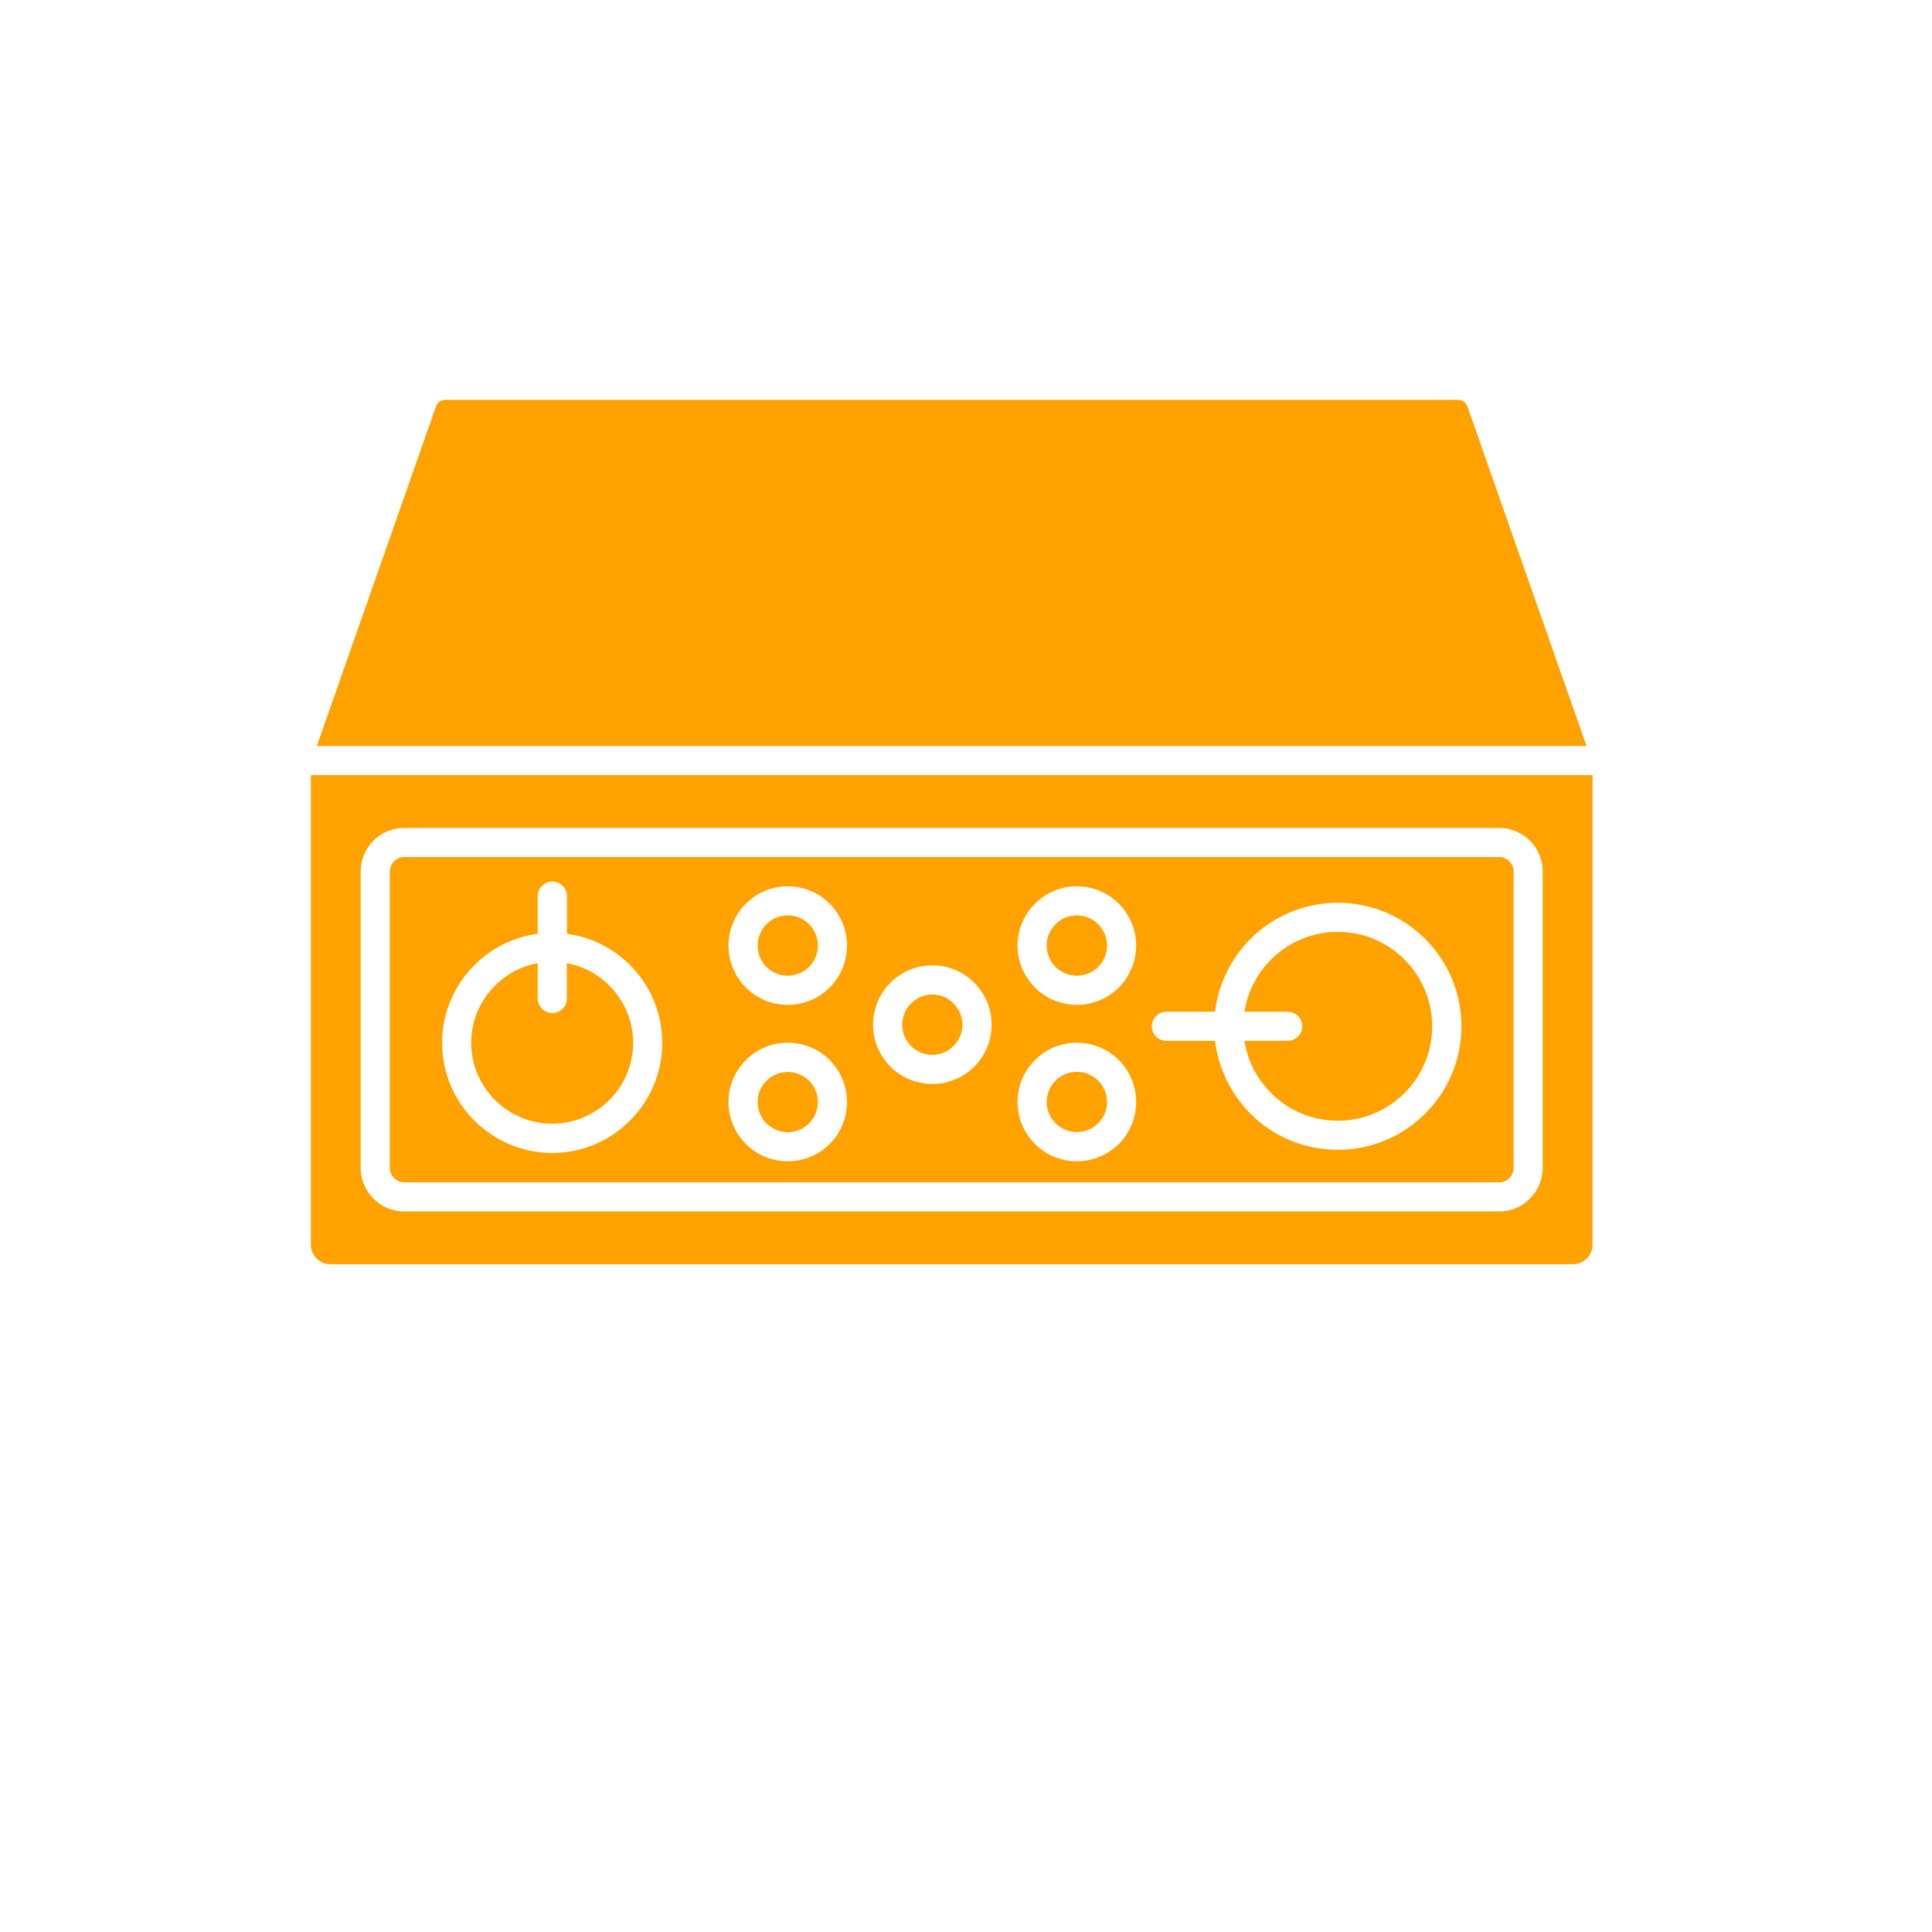 <svg xmlns="http://www.w3.org/2000/svg" xmlns:xlink="http://www.w3.org/1999/xlink" width="64" zoomAndPan="magnify" viewBox="0 0 48 48" height="64" preserveAspectRatio="xMidYMid meet" version="1.0"><path fill="#ffa200" d="M 39.566 19.258 L 7.723 19.258 L 7.723 30.926 C 7.723 31.055 7.777 31.18 7.867 31.266 C 7.953 31.355 8.074 31.41 8.207 31.41 L 39.082 31.41 C 39.215 31.41 39.336 31.355 39.426 31.266 C 39.512 31.18 39.566 31.055 39.566 30.926 Z M 7.871 18.535 L 39.418 18.535 L 36.457 10.098 C 36.438 10.047 36.406 10.004 36.367 9.977 C 36.328 9.949 36.281 9.934 36.227 9.934 L 11.066 9.934 C 11.008 9.934 10.961 9.949 10.922 9.977 C 10.883 10.004 10.852 10.047 10.832 10.098 Z M 37.25 21.293 L 10.039 21.293 C 9.941 21.293 9.855 21.336 9.789 21.398 C 9.727 21.465 9.684 21.555 9.684 21.652 L 9.684 29.016 C 9.684 29.113 9.727 29.203 9.789 29.27 C 9.855 29.332 9.941 29.375 10.039 29.375 L 37.25 29.375 C 37.348 29.375 37.438 29.332 37.5 29.27 C 37.566 29.203 37.605 29.113 37.605 29.016 L 37.605 21.652 C 37.605 21.555 37.566 21.465 37.5 21.398 C 37.438 21.336 37.348 21.293 37.25 21.293 Z M 10.039 20.57 L 37.25 20.57 C 37.547 20.57 37.816 20.691 38.012 20.887 C 38.207 21.082 38.328 21.352 38.328 21.652 L 38.328 29.016 C 38.328 29.312 38.207 29.582 38.012 29.777 C 37.816 29.977 37.547 30.098 37.25 30.098 L 10.039 30.098 C 9.742 30.098 9.473 29.977 9.277 29.777 C 9.082 29.582 8.961 29.312 8.961 29.016 L 8.961 21.652 C 8.961 21.355 9.082 21.082 9.277 20.887 C 9.473 20.691 9.742 20.57 10.039 20.57 Z M 23.691 24.93 C 23.559 24.793 23.371 24.707 23.164 24.707 C 22.957 24.707 22.77 24.793 22.633 24.93 C 22.5 25.062 22.414 25.254 22.414 25.461 C 22.414 25.664 22.5 25.852 22.633 25.988 C 22.77 26.125 22.957 26.207 23.164 26.207 C 23.371 26.207 23.559 26.125 23.691 25.988 C 23.828 25.852 23.91 25.664 23.91 25.461 C 23.91 25.25 23.828 25.062 23.691 24.93 Z M 23.164 23.984 C 23.57 23.984 23.938 24.148 24.207 24.418 C 24.473 24.684 24.637 25.051 24.637 25.457 C 24.637 25.863 24.473 26.23 24.207 26.5 C 23.938 26.766 23.57 26.93 23.164 26.93 C 22.758 26.93 22.387 26.766 22.121 26.5 C 21.855 26.23 21.691 25.863 21.691 25.457 C 21.691 25.051 21.855 24.684 22.121 24.418 C 22.387 24.148 22.758 23.984 23.164 23.984 Z M 25.715 22.453 C 25.98 22.184 26.348 22.02 26.754 22.02 C 27.16 22.02 27.527 22.184 27.797 22.453 C 28.062 22.719 28.227 23.086 28.227 23.492 C 28.227 23.898 28.062 24.266 27.797 24.535 C 27.527 24.801 27.16 24.965 26.754 24.965 C 26.348 24.965 25.98 24.801 25.715 24.535 C 25.445 24.266 25.281 23.898 25.281 23.492 C 25.281 23.086 25.445 22.719 25.715 22.453 Z M 26.754 22.742 C 26.547 22.742 26.359 22.828 26.223 22.961 C 26.09 23.098 26.004 23.285 26.004 23.492 C 26.004 23.699 26.09 23.887 26.223 24.023 C 26.359 24.156 26.547 24.242 26.754 24.242 C 26.961 24.242 27.148 24.156 27.285 24.023 C 27.418 23.887 27.504 23.699 27.504 23.492 C 27.504 23.285 27.418 23.098 27.285 22.961 C 27.148 22.828 26.961 22.742 26.754 22.742 Z M 25.715 26.336 C 25.98 26.07 26.348 25.906 26.754 25.906 C 27.16 25.906 27.527 26.07 27.797 26.336 C 28.062 26.605 28.227 26.973 28.227 27.379 C 28.227 27.785 28.062 28.156 27.797 28.422 C 27.527 28.688 27.16 28.852 26.754 28.852 C 26.348 28.852 25.98 28.688 25.715 28.422 C 25.445 28.156 25.281 27.785 25.281 27.379 C 25.281 26.973 25.445 26.602 25.715 26.336 Z M 26.754 26.629 C 26.547 26.629 26.359 26.715 26.223 26.848 C 26.09 26.984 26.004 27.172 26.004 27.379 C 26.004 27.586 26.09 27.773 26.223 27.906 C 26.359 28.043 26.547 28.125 26.754 28.125 C 26.961 28.125 27.148 28.043 27.285 27.906 C 27.418 27.773 27.504 27.586 27.504 27.379 C 27.504 27.172 27.418 26.984 27.285 26.848 C 27.148 26.715 26.961 26.629 26.754 26.629 Z M 20.102 22.961 C 19.965 22.828 19.777 22.742 19.57 22.742 C 19.363 22.742 19.176 22.828 19.043 22.961 C 18.906 23.098 18.824 23.285 18.824 23.492 C 18.824 23.699 18.906 23.887 19.043 24.023 C 19.176 24.156 19.363 24.242 19.57 24.242 C 19.777 24.242 19.965 24.156 20.102 24.023 C 20.238 23.887 20.32 23.699 20.32 23.492 C 20.32 23.285 20.238 23.098 20.102 22.961 Z M 19.57 22.02 C 19.98 22.02 20.348 22.184 20.613 22.453 C 20.879 22.719 21.043 23.086 21.043 23.492 C 21.043 23.898 20.879 24.266 20.613 24.535 C 20.348 24.801 19.98 24.965 19.57 24.965 C 19.164 24.965 18.797 24.801 18.531 24.535 C 18.266 24.266 18.098 23.898 18.098 23.492 C 18.098 23.086 18.266 22.719 18.531 22.453 C 18.797 22.184 19.164 22.02 19.57 22.02 Z M 20.102 26.852 C 19.965 26.715 19.777 26.633 19.57 26.633 C 19.363 26.633 19.176 26.715 19.043 26.852 C 18.906 26.984 18.824 27.172 18.824 27.379 C 18.824 27.586 18.906 27.773 19.043 27.91 C 19.176 28.043 19.363 28.129 19.57 28.129 C 19.777 28.129 19.965 28.043 20.102 27.91 C 20.238 27.773 20.32 27.586 20.32 27.379 C 20.32 27.172 20.238 26.984 20.102 26.852 Z M 19.57 25.906 C 19.98 25.906 20.348 26.07 20.613 26.336 C 20.879 26.605 21.043 26.973 21.043 27.379 C 21.043 27.785 20.879 28.156 20.613 28.422 C 20.348 28.688 19.98 28.852 19.57 28.852 C 19.164 28.852 18.797 28.688 18.531 28.422 C 18.266 28.156 18.098 27.785 18.098 27.379 C 18.098 26.973 18.266 26.605 18.531 26.336 C 18.797 26.07 19.164 25.906 19.57 25.906 Z M 30.188 25.859 L 28.98 25.859 C 28.777 25.859 28.617 25.695 28.617 25.5 C 28.617 25.297 28.777 25.137 28.98 25.137 L 30.188 25.137 C 30.273 24.434 30.594 23.805 31.066 23.328 C 31.621 22.773 32.391 22.43 33.238 22.43 C 34.086 22.43 34.852 22.77 35.406 23.328 C 35.965 23.883 36.309 24.652 36.309 25.5 C 36.309 26.348 35.965 27.113 35.406 27.668 C 34.852 28.223 34.086 28.566 33.238 28.566 C 32.391 28.566 31.621 28.227 31.066 27.668 C 30.594 27.191 30.273 26.562 30.188 25.859 Z M 31.992 25.137 C 32.191 25.137 32.355 25.297 32.355 25.5 C 32.355 25.695 32.191 25.859 31.992 25.859 L 30.918 25.859 C 30.996 26.363 31.234 26.812 31.578 27.156 C 32.004 27.582 32.59 27.844 33.238 27.844 C 33.887 27.844 34.473 27.582 34.895 27.156 C 35.32 26.734 35.582 26.148 35.582 25.5 C 35.582 24.852 35.32 24.266 34.895 23.84 C 34.473 23.414 33.887 23.152 33.238 23.152 C 32.59 23.152 32.004 23.414 31.578 23.84 C 31.234 24.184 30.996 24.633 30.918 25.137 Z M 13.359 23.199 L 13.359 22.266 C 13.359 22.066 13.523 21.902 13.723 21.902 C 13.922 21.902 14.086 22.066 14.086 22.266 L 14.086 23.199 C 14.695 23.281 15.242 23.566 15.656 23.98 C 16.148 24.473 16.453 25.156 16.453 25.91 C 16.453 26.664 16.148 27.348 15.652 27.84 C 15.16 28.336 14.477 28.645 13.723 28.645 C 12.965 28.645 12.281 28.336 11.785 27.84 C 11.293 27.348 10.984 26.664 10.984 25.91 C 10.984 25.152 11.293 24.469 11.789 23.977 C 12.203 23.562 12.75 23.281 13.359 23.199 Z M 14.086 24.805 C 14.086 25.008 13.922 25.168 13.723 25.168 C 13.523 25.168 13.359 25.008 13.359 24.805 L 13.359 23.93 C 12.949 24.004 12.582 24.203 12.297 24.488 C 11.934 24.852 11.707 25.352 11.707 25.906 C 11.707 26.465 11.934 26.965 12.297 27.328 C 12.66 27.691 13.164 27.918 13.719 27.918 C 14.273 27.918 14.773 27.691 15.141 27.328 C 15.504 26.965 15.73 26.465 15.73 25.906 C 15.73 25.355 15.504 24.852 15.141 24.488 C 14.859 24.203 14.492 24.004 14.082 23.93 L 14.082 24.805 Z M 14.086 24.805 " fill-opacity="1" fill-rule="nonzero"></path></svg>